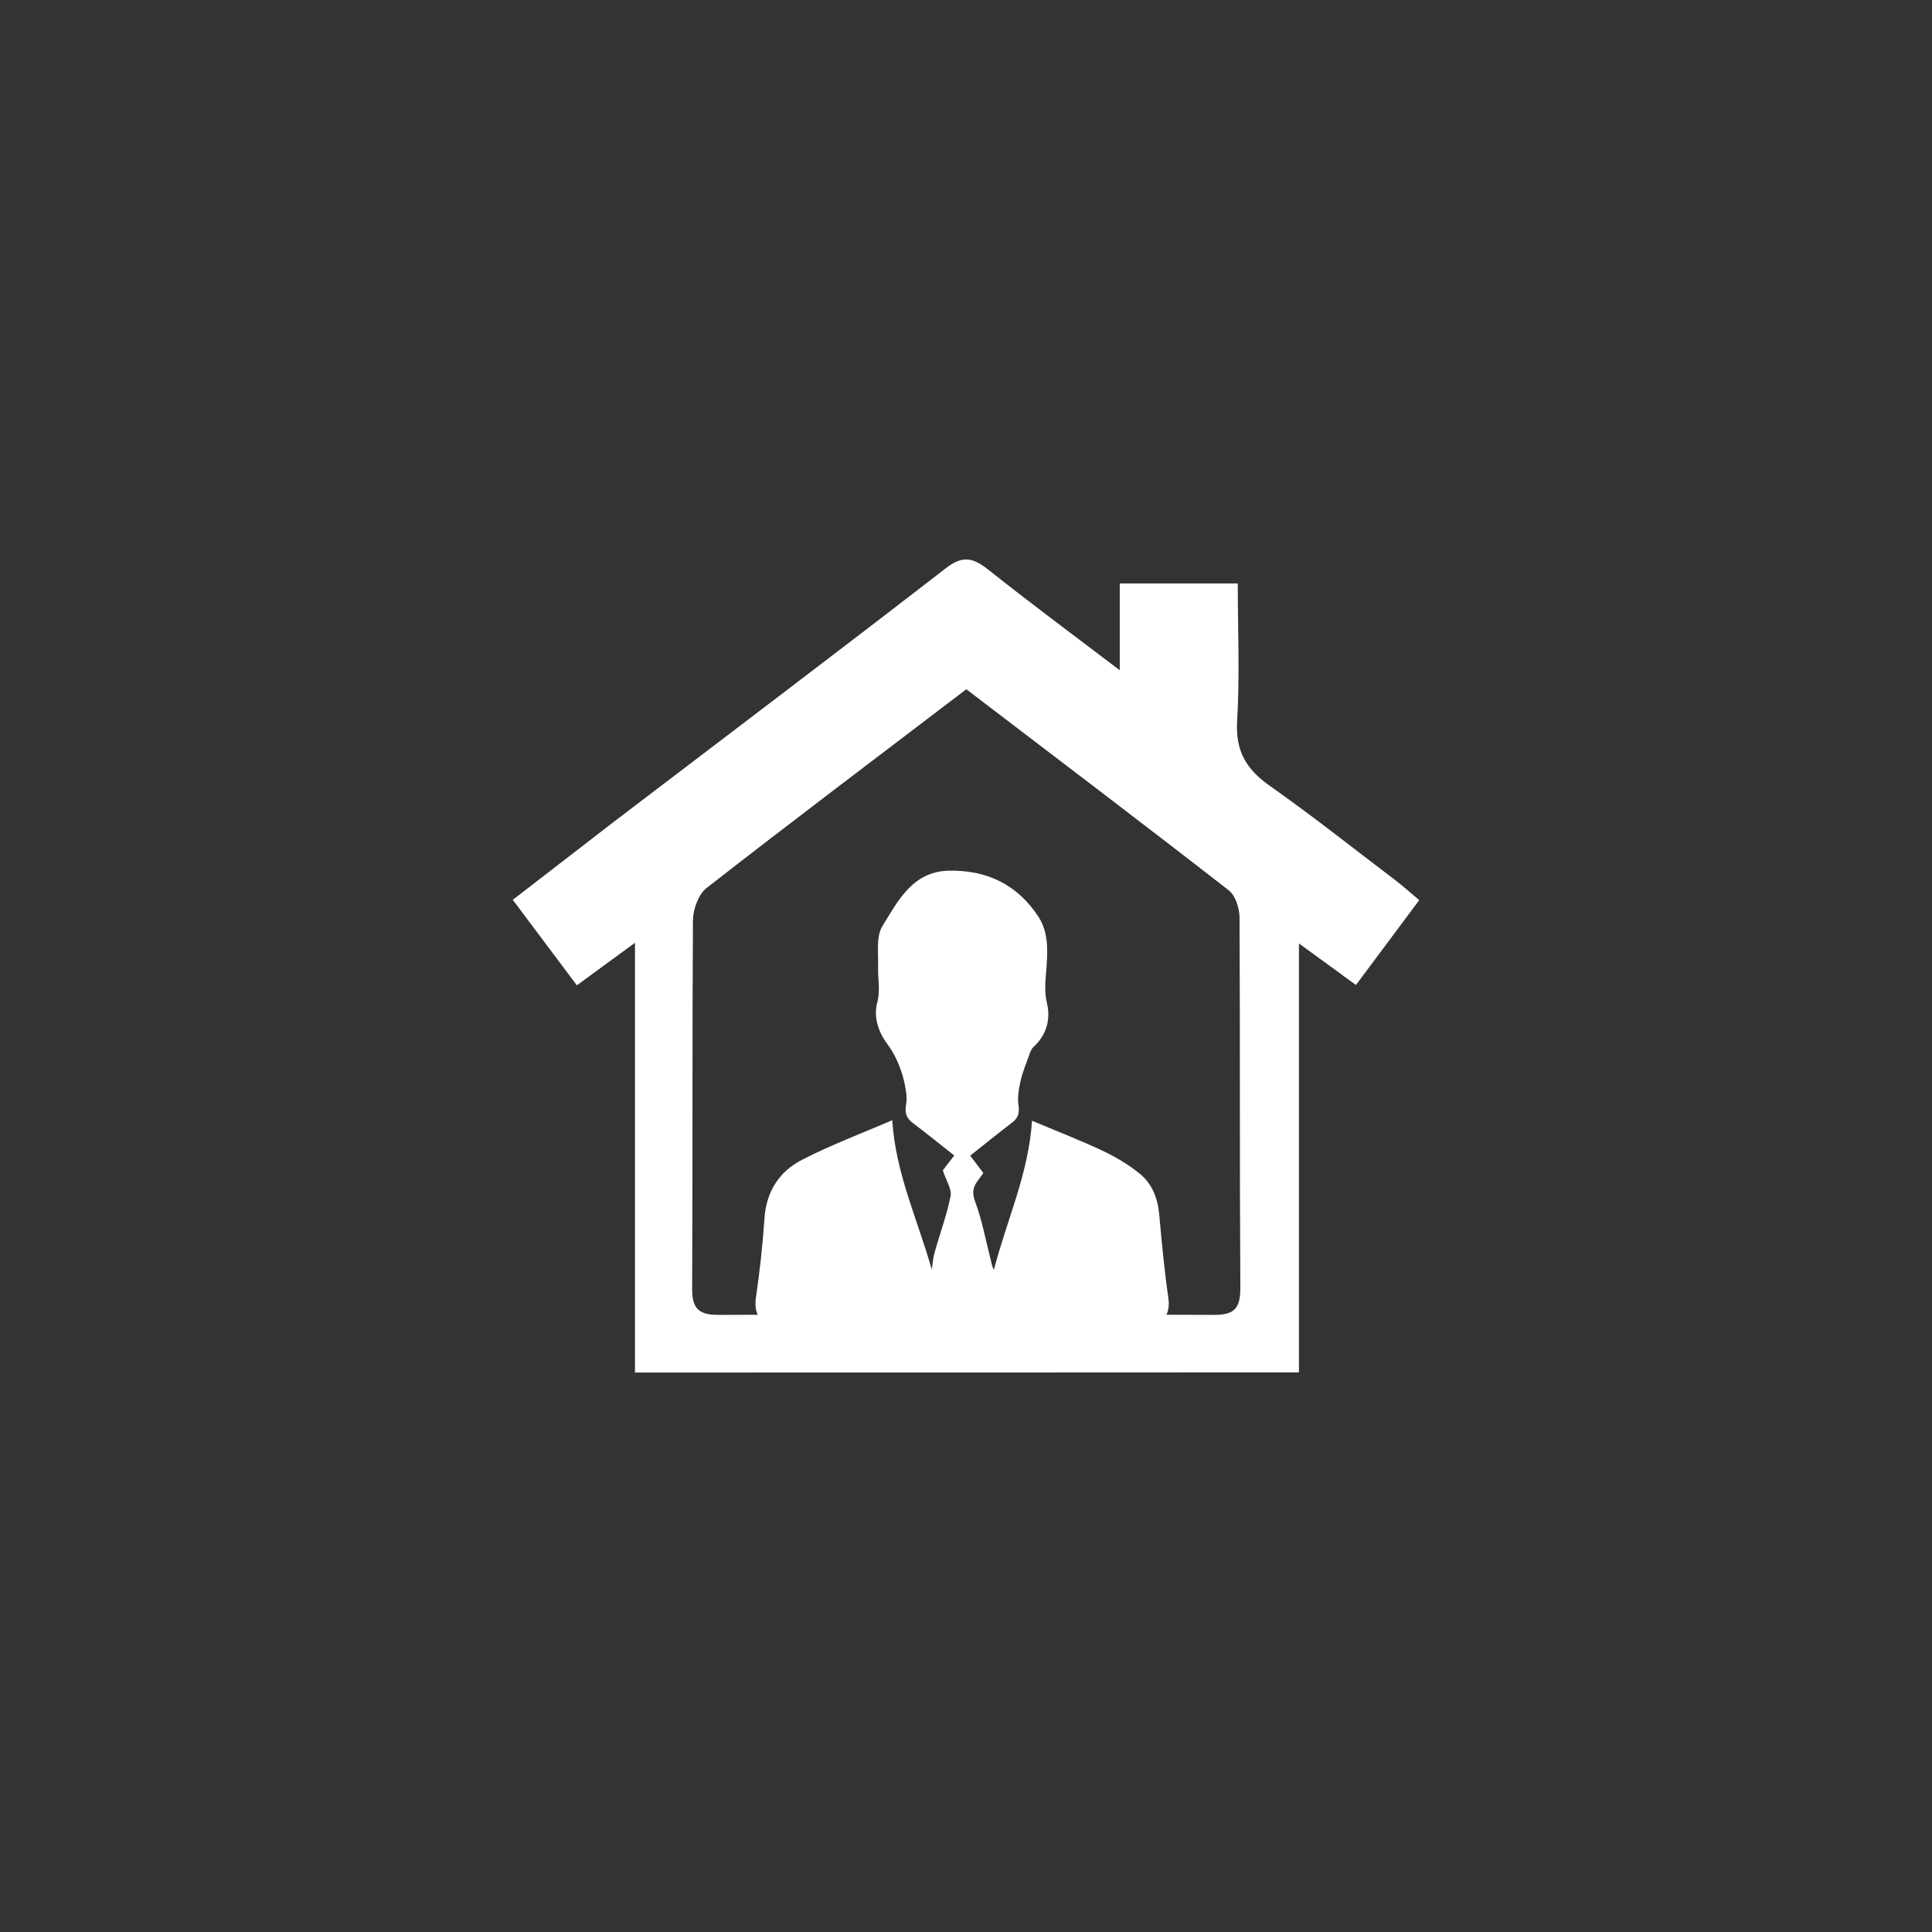<?xml version="1.0" encoding="utf-8"?>
<!-- Generator: Adobe Illustrator 24.2.1, SVG Export Plug-In . SVG Version: 6.00 Build 0)  -->
<svg version="1.1" xmlns="http://www.w3.org/2000/svg" xmlns:xlink="http://www.w3.org/1999/xlink" x="0px" y="0px"
	 viewBox="0 0 120 120" style="enable-background:new 0 0 120 120;" xml:space="preserve">
<rect x="0" y="0" width="120" height="120" fill="#333333" stroke="none"/>
<style type="text/css">
	.st0{fill:#FFFFFF;}
	.st1{fill:url(#SVGID_1_);}
	.st2{opacity:0.1;}
	.st3{fill:url(#SVGID_2_);}
	.st4{fill:#0D3779;}
	.st5{fill:url(#SVGID_3_);}
	.st6{fill:url(#SVGID_4_);}
	.st7{fill:url(#SVGID_5_);}
	.st8{fill:url(#SVGID_6_);}
	.st9{fill:url(#SVGID_7_);}
	.st10{fill:url(#SVGID_8_);stroke:#0D3779;stroke-width:0.25;stroke-miterlimit:10;}
	.st11{fill:url(#SVGID_9_);}
	.st12{fill:url(#SVGID_10_);}
	.st13{fill:none;stroke:#999999;stroke-width:0.25;stroke-miterlimit:10;}
	.st14{fill:url(#SVGID_11_);}
	.st15{fill:#BCBEC0;}
	.st16{fill:url(#SVGID_12_);}
	.st17{fill:url(#SVGID_13_);}
	.st18{fill:url(#SVGID_14_);}
	.st19{fill:url(#SVGID_15_);}
	.st20{fill:url(#SVGID_16_);}
	.st21{fill:url(#SVGID_17_);}
	.st22{fill:none;}
	.st23{fill:#0066FF;}
	.st24{opacity:0.25;}
	.st25{fill:url(#SVGID_18_);}
	.st26{fill:url(#SVGID_19_);}
	.st27{fill:url(#SVGID_20_);}
	.st28{fill:url(#SVGID_21_);}
	.st29{fill:url(#SVGID_22_);}
	.st30{fill:url(#SVGID_23_);}
	.st31{fill:url(#SVGID_24_);}
	.st32{fill:url(#SVGID_25_);stroke:#0D3779;stroke-width:0.25;stroke-miterlimit:10;}
	.st33{fill:url(#SVGID_26_);}
	.st34{fill:url(#SVGID_27_);}
	.st35{fill:url(#SVGID_28_);}
	.st36{fill:url(#SVGID_29_);}
	.st37{fill:url(#SVGID_30_);}
	.st38{fill:url(#SVGID_31_);}
	.st39{fill:url(#SVGID_32_);}
	.st40{fill:url(#SVGID_33_);}
	.st41{fill:url(#SVGID_34_);}
	.st42{fill:url(#SVGID_35_);}
	.st43{fill:url(#SVGID_36_);}
	.st44{fill:url(#SVGID_37_);}
	.st45{fill:url(#SVGID_38_);}
	.st46{fill:url(#SVGID_39_);}
	.st47{fill:url(#SVGID_40_);}
	.st48{fill:url(#SVGID_41_);}
	.st49{fill:url(#SVGID_42_);stroke:#0D3779;stroke-width:0.25;stroke-miterlimit:10;}
	.st50{fill:url(#SVGID_43_);}
	.st51{fill:url(#SVGID_44_);}
	.st52{fill:url(#SVGID_45_);}
	.st53{fill:url(#SVGID_46_);}
	.st54{fill:url(#SVGID_47_);}
	.st55{fill:url(#SVGID_48_);}
	.st56{fill:url(#SVGID_49_);}
	.st57{fill:url(#SVGID_50_);}
	.st58{fill:url(#SVGID_51_);}
	.st59{fill:url(#SVGID_52_);}
	.st60{fill:url(#SVGID_53_);}
	.st61{fill:url(#SVGID_54_);}
	.st62{fill:url(#SVGID_55_);}
	.st63{fill:url(#SVGID_56_);}
	.st64{fill:url(#SVGID_57_);}
	.st65{fill:url(#SVGID_58_);}
	.st66{fill:url(#SVGID_59_);stroke:#0D3779;stroke-width:0.25;stroke-miterlimit:10;}
	.st67{fill:url(#SVGID_60_);}
	.st68{fill:url(#SVGID_61_);}
	.st69{fill:url(#SVGID_62_);}
	.st70{fill:url(#SVGID_63_);}
	.st71{fill:url(#SVGID_64_);}
	.st72{fill:url(#SVGID_65_);}
	.st73{fill:url(#SVGID_66_);}
	.st74{fill:url(#SVGID_67_);}
	.st75{fill:url(#SVGID_68_);}
	.st76{fill:url(#SVGID_69_);}
	.st77{fill:url(#SVGID_70_);}
	.st78{fill:url(#SVGID_71_);}
	.st79{fill:url(#SVGID_72_);}
	.st80{fill:url(#SVGID_73_);}
	.st81{fill:url(#SVGID_74_);}
	.st82{fill:url(#SVGID_75_);}
	.st83{fill:url(#SVGID_76_);stroke:#0D3779;stroke-width:0.25;stroke-miterlimit:10;}
	.st84{fill:url(#SVGID_77_);}
	.st85{fill:url(#SVGID_78_);}
	.st86{fill:url(#SVGID_79_);}
	.st87{fill:url(#SVGID_80_);}
	.st88{fill:url(#SVGID_81_);}
	.st89{fill:url(#SVGID_82_);}
	.st90{fill:url(#SVGID_83_);}
	.st91{fill:url(#SVGID_84_);}
	.st92{fill:url(#SVGID_85_);}
	.st93{fill:url(#SVGID_86_);}
	.st94{fill:url(#SVGID_87_);}
	.st95{fill:url(#SVGID_88_);}
	.st96{fill:url(#SVGID_89_);}
	.st97{fill:url(#SVGID_90_);}
	.st98{fill:url(#SVGID_91_);}
	.st99{fill:url(#SVGID_92_);}
	.st100{fill:url(#SVGID_93_);stroke:#0D3779;stroke-width:0.25;stroke-miterlimit:10;}
	.st101{fill:url(#SVGID_94_);}
	.st102{fill:url(#SVGID_95_);}
	.st103{fill:url(#SVGID_96_);}
	.st104{fill:url(#SVGID_97_);}
	.st105{fill:url(#SVGID_98_);}
	.st106{fill:url(#SVGID_99_);}
	.st107{fill:url(#SVGID_100_);}
	.st108{fill:url(#SVGID_101_);}
	.st109{fill:url(#SVGID_102_);}
	.st110{clip-path:url(#SVGID_104_);fill:#BE1E2D;}
	.st111{clip-path:url(#SVGID_104_);fill:#231F20;}
	.st112{clip-path:url(#SVGID_104_);fill:#27AAE1;}
	.st113{opacity:0.58;}
	.st114{fill:#CCFF99;}
	.st115{fill:none;stroke:#339933;stroke-miterlimit:10;}
	.st116{clip-path:url(#SVGID_106_);fill:#BE1E2D;}
	.st117{clip-path:url(#SVGID_106_);fill:#231F20;}
	.st118{clip-path:url(#SVGID_106_);fill:#27AAE1;}
	.st119{fill:url(#SVGID_107_);}
	.st120{fill:url(#SVGID_108_);}
	.st121{fill:#999999;}
	.st122{clip-path:url(#SVGID_110_);fill:#BE1E2D;}
	.st123{clip-path:url(#SVGID_110_);fill:#231F20;}
	.st124{clip-path:url(#SVGID_110_);fill:#27AAE1;}
	.st125{fill:#686868;}
	.st126{fill:url(#SVGID_111_);}
	.st127{fill:url(#SVGID_112_);}
	.st128{fill:url(#SVGID_113_);}
	.st129{fill:none;stroke:#0066CC;stroke-miterlimit:10;}
	.st130{fill:url(#SVGID_114_);}
	.st131{fill:none;stroke:#2E7AF1;stroke-miterlimit:10;}
	.st132{fill:#091025;}
	.st133{clip-path:url(#SVGID_116_);fill:#BE1E2D;}
	.st134{clip-path:url(#SVGID_116_);fill:#231F20;}
	.st135{clip-path:url(#SVGID_116_);fill:#27AAE1;}
	.st136{fill:url(#SVGID_117_);}
	.st137{fill:url(#SVGID_118_);}
	.st138{fill:url(#SVGID_119_);}
	.st139{clip-path:url(#SVGID_121_);fill:#BE1E2D;}
	.st140{clip-path:url(#SVGID_121_);fill:#231F20;}
	.st141{clip-path:url(#SVGID_121_);fill:#27AAE1;}
	.st142{opacity:0.1;fill:url(#SVGID_122_);}
	.st143{fill:url(#SVGID_123_);}
	.st144{fill:url(#SVGID_124_);}
	.st145{clip-path:url(#SVGID_126_);}
	.st146{fill:#2D78F5;}
	.st147{fill:#CCCCCC;}
	.st148{fill:none;stroke:#FFFFFF;stroke-width:0.1;stroke-miterlimit:10;}
	.st149{fill:url(#SVGID_127_);}
	.st150{clip-path:url(#SVGID_129_);fill:#BE1E2D;}
	.st151{clip-path:url(#SVGID_129_);fill:#231F20;}
	.st152{clip-path:url(#SVGID_129_);fill:#27AAE1;}
	.st153{fill:url(#SVGID_130_);}
	.st154{fill:url(#SVGID_131_);}
	.st155{fill:#BCBCBC;}
	.st156{fill:#DEDFE2;}
	.st157{fill:url(#SVGID_132_);}
	.st158{opacity:0.19;fill:#BCBCBC;}
	.st159{opacity:0.19;fill:none;stroke:#BCBCBC;stroke-miterlimit:10;}
	.st160{fill:url(#SVGID_133_);}
	.st161{fill:#333333;}
	.st162{fill:#0066CC;}
	.st163{fill:url(#SVGID_134_);stroke:url(#SVGID_135_);stroke-miterlimit:10;}
	.st164{fill:none;stroke:#074D74;stroke-width:0.5;stroke-miterlimit:10;}
	.st165{fill:#0D4E87;}
	.st166{fill:#CECECE;}
	.st167{fill:#99CCFF;}
	.st168{fill:#E6E6E6;stroke:#666666;stroke-miterlimit:10;}
	.st169{fill:#666666;}
	.st170{fill:url(#SVGID_136_);}
	.st171{fill:url(#SVGID_137_);}
	.st172{fill:url(#SVGID_138_);}
	.st173{fill:url(#SVGID_139_);}
	.st174{fill:url(#SVGID_140_);}
	.st175{fill:url(#SVGID_141_);}
	.st176{fill:url(#SVGID_142_);}
	.st177{fill:url(#SVGID_143_);}
	.st178{fill:url(#SVGID_144_);}
	.st179{fill:url(#SVGID_145_);stroke:url(#SVGID_146_);stroke-miterlimit:10;}
	.st180{fill:url(#SVGID_147_);}
	.st181{fill:url(#SVGID_148_);}
	.st182{fill:url(#SVGID_149_);}
	.st183{fill:url(#SVGID_150_);}
	.st184{fill:url(#SVGID_151_);}
	.st185{fill:url(#SVGID_152_);}
	.st186{fill:url(#SVGID_153_);}
	.st187{fill:url(#SVGID_154_);stroke:url(#SVGID_155_);stroke-miterlimit:10;}
	.st188{fill:url(#SVGID_156_);}
	.st189{fill:url(#SVGID_157_);}
	.st190{fill:url(#SVGID_158_);}
	.st191{fill:url(#SVGID_159_);}
	.st192{fill:url(#SVGID_160_);}
	.st193{fill:url(#SVGID_161_);}
	.st194{fill:url(#SVGID_162_);}
	.st195{clip-path:url(#SVGID_164_);fill:#BE1E2D;}
	.st196{clip-path:url(#SVGID_164_);fill:#231F20;}
	.st197{clip-path:url(#SVGID_164_);fill:#27AAE1;}
	.st198{fill:url(#SVGID_165_);}
	.st199{fill:url(#SVGID_166_);}
	.st200{fill:url(#SVGID_167_);}
	.st201{fill:url(#SVGID_168_);}
	.st202{fill:url(#SVGID_169_);}
	.st203{fill:url(#SVGID_170_);}
	.st204{fill:url(#SVGID_171_);}
	.st205{fill:url(#SVGID_172_);stroke:#0D3779;stroke-width:0.25;stroke-miterlimit:10;}
	.st206{fill:url(#SVGID_173_);}
	.st207{fill:url(#SVGID_174_);}
	.st208{fill:url(#SVGID_175_);}
	.st209{fill:url(#SVGID_176_);}
	.st210{fill:url(#SVGID_177_);}
	.st211{fill:url(#SVGID_178_);}
	.st212{fill:url(#SVGID_179_);}
	.st213{fill:url(#SVGID_180_);}
	.st214{fill:url(#SVGID_181_);}
	.st215{clip-path:url(#SVGID_183_);fill:#BE1E2D;}
	.st216{clip-path:url(#SVGID_183_);fill:#231F20;}
	.st217{clip-path:url(#SVGID_183_);fill:#27AAE1;}
	.st218{clip-path:url(#SVGID_185_);fill:#BE1E2D;}
	.st219{clip-path:url(#SVGID_185_);fill:#231F20;}
	.st220{clip-path:url(#SVGID_185_);fill:#27AAE1;}
	.st221{fill:#E2E2E2;}
	.st222{fill:#070707;}
	.st223{fill:#373737;}
	.st224{fill:#1D1D1D;}
	.st225{fill:#121212;}
	.st226{fill:#313131;}
	.st227{fill:#242424;}
	.st228{fill:#3C3C3C;}
	.st229{fill:#434343;}
	.st230{fill:#2B2B2B;}
	.st231{fill:#0A0A0A;}
	.st232{fill:#0E0E0E;}
	.st233{fill:#404040;}
	.st234{fill:#181818;}
	.st235{fill:#111111;}
	.st236{fill:#E3E3E3;}
	.st237{fill:#E7E7E7;}
	.st238{fill:#E8E8E8;}
	.st239{fill:#F0F0F0;}
	.st240{fill:#F2F2F2;}
	.st241{fill:#E5E5E5;}
	.st242{fill:#EEEEEE;}
	.st243{fill:#EBEBEB;}
	.st244{fill:#EAEAEA;}
	.st245{fill:#FCFCFC;}
	.st246{fill:#F7F7F7;}
	.st247{fill:#F9F9F9;}
	.st248{fill:#F4F4F4;}
	.st249{fill:#F6F6F6;}
	.st250{fill:url(#SVGID_186_);}
	.st251{fill:url(#SVGID_187_);}
	.st252{fill:url(#SVGID_188_);}
	.st253{fill:url(#SVGID_189_);}
	.st254{clip-path:url(#SVGID_191_);fill:#BE1E2D;}
	.st255{clip-path:url(#SVGID_191_);fill:#231F20;}
	.st256{clip-path:url(#SVGID_191_);fill:#27AAE1;}
	.st257{clip-path:url(#SVGID_193_);fill:#BE1E2D;}
	.st258{clip-path:url(#SVGID_193_);fill:#231F20;}
	.st259{clip-path:url(#SVGID_193_);fill:#27AAE1;}
	.st260{clip-path:url(#SVGID_195_);fill:#BE1E2D;}
	.st261{clip-path:url(#SVGID_195_);fill:#231F20;}
	.st262{clip-path:url(#SVGID_195_);fill:#27AAE1;}
	.st263{clip-path:url(#SVGID_197_);fill:#BE1E2D;}
	.st264{clip-path:url(#SVGID_197_);fill:#231F20;}
	.st265{clip-path:url(#SVGID_197_);fill:#27AAE1;}
	.st266{fill:url(#SVGID_198_);}
	.st267{fill:url(#SVGID_199_);}
	.st268{fill:url(#SVGID_200_);}
	.st269{fill:url(#SVGID_201_);}
	.st270{fill:url(#SVGID_202_);}
	.st271{fill:url(#SVGID_203_);}
	.st272{fill:url(#SVGID_204_);}
	.st273{fill:url(#SVGID_205_);}
	.st274{fill:#F73232;stroke:#FFFFFF;stroke-width:0.5;stroke-miterlimit:10;}
	.st275{fill:#F73232;}
	.st276{clip-path:url(#SVGID_207_);fill:#BE1E2D;}
	.st277{clip-path:url(#SVGID_207_);fill:#231F20;}
	.st278{clip-path:url(#SVGID_207_);fill:#27AAE1;}
	.st279{fill:url(#SVGID_208_);}
	.st280{fill:url(#SVGID_209_);}
	.st281{fill:url(#SVGID_210_);}
	.st282{opacity:0.1;fill:url(#SVGID_211_);}
	.st283{fill:url(#SVGID_212_);}
	.st284{fill:url(#SVGID_213_);}
	.st285{fill:url(#SVGID_214_);}
	.st286{fill:url(#SVGID_215_);}
	.st287{fill:url(#SVGID_216_);}
	.st288{fill:url(#SVGID_217_);}
	.st289{fill:url(#SVGID_218_);}
	.st290{fill:url(#SVGID_219_);}
	.st291{fill:url(#SVGID_220_);}
	.st292{fill:url(#SVGID_221_);}
	.st293{fill:url(#SVGID_222_);}
	.st294{fill:url(#SVGID_223_);}
	.st295{fill:url(#SVGID_224_);}
	.st296{fill:url(#SVGID_225_);}
	.st297{fill:url(#SVGID_226_);}
	.st298{fill:url(#SVGID_227_);}
	.st299{fill:url(#SVGID_228_);stroke:url(#SVGID_229_);stroke-miterlimit:10;}
	.st300{fill:url(#SVGID_230_);}
	.st301{fill:url(#SVGID_231_);}
	.st302{fill:url(#SVGID_232_);}
	.st303{fill:url(#SVGID_233_);}
	.st304{fill:url(#SVGID_234_);}
	.st305{fill:url(#SVGID_235_);}
	.st306{fill:url(#SVGID_236_);}
	.st307{fill:#686868;stroke:#686868;stroke-width:0.5;stroke-miterlimit:10;}
	.st308{clip-path:url(#SVGID_238_);}
	.st309{clip-path:url(#SVGID_240_);fill:#BE1E2D;}
	.st310{clip-path:url(#SVGID_240_);fill:#231F20;}
	.st311{clip-path:url(#SVGID_240_);fill:#27AAE1;}
	.st312{fill:url(#SVGID_241_);}
	.st313{fill:url(#SVGID_242_);}
	.st314{fill:url(#SVGID_243_);}
	.st315{opacity:0.1;fill:url(#SVGID_244_);}
	.st316{fill:url(#SVGID_245_);}
	.st317{fill:url(#SVGID_246_);}
	.st318{fill:url(#SVGID_247_);}
	.st319{fill:url(#SVGID_248_);}
	.st320{fill:url(#SVGID_249_);}
	.st321{fill:url(#SVGID_250_);}
	.st322{fill:url(#SVGID_251_);}
	.st323{fill:url(#SVGID_252_);}
	.st324{fill:url(#SVGID_253_);}
	.st325{fill:url(#SVGID_254_);}
	.st326{fill:url(#SVGID_255_);}
	.st327{fill:url(#SVGID_256_);}
	.st328{fill:url(#SVGID_257_);}
	.st329{fill:url(#SVGID_258_);}
	.st330{fill:url(#SVGID_259_);}
	.st331{fill:url(#SVGID_260_);}
	.st332{fill:url(#SVGID_261_);stroke:url(#SVGID_262_);stroke-miterlimit:10;}
	.st333{fill:url(#SVGID_263_);}
	.st334{fill:url(#SVGID_264_);}
	.st335{fill:url(#SVGID_265_);}
	.st336{fill:url(#SVGID_266_);}
	.st337{fill:url(#SVGID_267_);}
	.st338{fill:url(#SVGID_268_);}
	.st339{fill:url(#SVGID_269_);}
	.st340{clip-path:url(#SVGID_271_);}
	.st341{clip-path:url(#SVGID_273_);fill:#BE1E2D;}
	.st342{clip-path:url(#SVGID_273_);fill:#231F20;}
	.st343{clip-path:url(#SVGID_273_);fill:#27AAE1;}
	.st344{opacity:0.1;fill:url(#SVGID_274_);}
	.st345{fill:url(#SVGID_275_);}
	.st346{fill:url(#SVGID_276_);}
	.st347{fill:url(#SVGID_277_);stroke:url(#SVGID_278_);stroke-miterlimit:10;}
	.st348{fill:url(#SVGID_279_);}
	.st349{fill:url(#SVGID_280_);}
	.st350{fill:url(#SVGID_281_);}
	.st351{fill:url(#SVGID_282_);}
	.st352{fill:url(#SVGID_283_);}
	.st353{fill:url(#SVGID_284_);}
	.st354{fill:url(#SVGID_285_);}
	.st355{clip-path:url(#SVGID_287_);}
	.st356{clip-path:url(#SVGID_289_);fill:#BE1E2D;}
	.st357{clip-path:url(#SVGID_289_);fill:#231F20;}
	.st358{clip-path:url(#SVGID_289_);fill:#27AAE1;}
	.st359{opacity:0.1;fill:url(#SVGID_290_);}
	.st360{fill:url(#SVGID_291_);}
	.st361{fill:url(#SVGID_292_);}
	.st362{fill:url(#SVGID_293_);}
	.st363{fill:url(#SVGID_294_);}
	.st364{fill:url(#SVGID_295_);}
	.st365{fill:url(#SVGID_296_);}
	.st366{fill:url(#SVGID_297_);}
	.st367{fill:url(#SVGID_298_);stroke:url(#SVGID_299_);stroke-miterlimit:10;}
	.st368{fill:url(#SVGID_300_);}
	.st369{fill:url(#SVGID_301_);}
	.st370{fill:url(#SVGID_302_);}
	.st371{fill:url(#SVGID_303_);}
	.st372{fill:url(#SVGID_304_);}
	.st373{fill:url(#SVGID_305_);}
	.st374{fill:url(#SVGID_306_);}
	.st375{clip-path:url(#SVGID_308_);}
	.st376{clip-path:url(#SVGID_310_);fill:#BE1E2D;}
	.st377{clip-path:url(#SVGID_310_);fill:#231F20;}
	.st378{clip-path:url(#SVGID_310_);fill:#27AAE1;}
	.st379{fill:url(#SVGID_311_);}
	.st380{fill:url(#SVGID_312_);}
	.st381{fill:url(#SVGID_313_);}
	.st382{opacity:0.1;fill:url(#SVGID_314_);}
	.st383{fill:url(#SVGID_315_);}
	.st384{fill:url(#SVGID_316_);}
	.st385{fill:url(#SVGID_317_);}
	.st386{fill:url(#SVGID_318_);}
	.st387{fill:url(#SVGID_319_);stroke:url(#SVGID_320_);stroke-miterlimit:10;}
	.st388{fill:url(#SVGID_321_);}
	.st389{fill:url(#SVGID_322_);}
	.st390{fill:url(#SVGID_323_);}
	.st391{fill:url(#SVGID_324_);}
	.st392{fill:url(#SVGID_325_);}
	.st393{fill:url(#SVGID_326_);}
	.st394{fill:url(#SVGID_327_);}
	.st395{clip-path:url(#SVGID_329_);}
	.st396{clip-path:url(#SVGID_331_);}
	.st397{clip-path:url(#SVGID_333_);}
	.st398{clip-path:url(#SVGID_335_);}
	.st399{clip-path:url(#SVGID_337_);}
	.st400{clip-path:url(#SVGID_339_);}
	.st401{clip-path:url(#SVGID_341_);}
	.st402{clip-path:url(#SVGID_343_);}
	.st403{clip-path:url(#SVGID_345_);}
	.st404{clip-path:url(#SVGID_347_);}
	.st405{clip-path:url(#SVGID_349_);}
	.st406{clip-path:url(#SVGID_351_);}
	.st407{opacity:0.19;fill:#FFFFFF;}
	.st408{fill:url(#SVGID_356_);}
	.st409{fill:none;stroke:#FFFFFF;stroke-width:2;stroke-miterlimit:10;}
	.st410{fill:none;stroke:#FFFFFF;stroke-width:0.5;stroke-miterlimit:10;}
	.st411{clip-path:url(#SVGID_358_);}
	.st412{fill:url(#SVGID_361_);}
	.st413{fill:url(#SVGID_362_);}
	.st414{fill:url(#SVGID_363_);}
	.st415{fill:url(#SVGID_364_);}
	.st416{fill:url(#SVGID_365_);}
	.st417{fill:url(#SVGID_366_);}
	.st418{fill:#7D97F4;}
	.st419{fill:url(#SVGID_367_);}
	.st420{fill:url(#SVGID_368_);}
	.st421{fill:url(#SVGID_369_);}
	.st422{fill:url(#SVGID_370_);}
	.st423{fill:url(#SVGID_371_);}
	.st424{fill:url(#SVGID_372_);}
	.st425{fill:url(#SVGID_373_);}
	.st426{fill:url(#SVGID_374_);}
	.st427{fill:url(#SVGID_375_);}
	.st428{fill:url(#SVGID_376_);}
	.st429{fill:url(#SVGID_377_);}
	.st430{fill:url(#SVGID_378_);}
	.st431{fill:url(#SVGID_379_);}
	.st432{fill:url(#SVGID_380_);}
	.st433{fill:url(#SVGID_381_);}
	.st434{fill:url(#SVGID_382_);}
	.st435{fill:url(#SVGID_383_);}
	.st436{fill:url(#SVGID_384_);}
	.st437{fill:url(#SVGID_385_);}
	.st438{fill:url(#SVGID_386_);}
	.st439{fill:url(#SVGID_387_);}
	.st440{fill:url(#SVGID_388_);}
	.st441{fill:url(#SVGID_389_);}
	.st442{fill:url(#SVGID_390_);}
	.st443{fill:url(#SVGID_391_);}
	.st444{fill:url(#SVGID_392_);}
	.st445{fill:url(#SVGID_393_);}
	.st446{fill:url(#SVGID_394_);}
	.st447{fill:url(#SVGID_395_);}
	.st448{fill:url(#SVGID_396_);}
	.st449{fill:url(#SVGID_397_);}
	.st450{fill:url(#SVGID_398_);}
	.st451{fill:url(#SVGID_399_);}
	.st452{fill:url(#SVGID_400_);}
	.st453{fill:url(#SVGID_401_);}
	.st454{fill:url(#SVGID_402_);}
	.st455{fill:url(#SVGID_403_);}
	.st456{fill:url(#SVGID_404_);}
	.st457{fill:url(#SVGID_405_);}
	.st458{fill:url(#SVGID_406_);}
	.st459{fill:url(#SVGID_407_);}
	.st460{fill:url(#SVGID_408_);}
	.st461{fill:url(#SVGID_409_);}
	.st462{fill:url(#SVGID_410_);}
	.st463{fill:url(#SVGID_411_);}
	.st464{fill:url(#SVGID_412_);}
	.st465{fill:url(#SVGID_413_);}
	.st466{fill:url(#SVGID_414_);}
	.st467{fill:url(#SVGID_415_);}
	.st468{fill:url(#SVGID_416_);}
	.st469{fill:url(#SVGID_417_);}
	.st470{fill:url(#SVGID_418_);}
	.st471{fill:url(#SVGID_419_);}
	.st472{fill:url(#SVGID_420_);}
	.st473{fill:url(#SVGID_421_);}
	.st474{fill:url(#SVGID_422_);}
	.st475{fill:url(#SVGID_423_);}
	.st476{clip-path:url(#SVGID_425_);fill:#BE1E2D;}
	.st477{clip-path:url(#SVGID_425_);fill:#231F20;}
	.st478{clip-path:url(#SVGID_425_);fill:#27AAE1;}
	.st479{opacity:0.51;}
	.st480{opacity:0.51;fill:#FFFFFF;}
	.st481{opacity:0.22;fill:url(#SVGID_426_);}
	.st482{fill:url(#SVGID_427_);}
	.st483{fill:#27AAE1;}
	.st484{fill:url(#SVGID_428_);}
	.st485{fill:url(#SVGID_429_);}
	.st486{fill:url(#SVGID_430_);}
	.st487{fill:url(#SVGID_431_);}
	.st488{fill:url(#SVGID_432_);}
	.st489{fill:url(#SVGID_433_);}
	.st490{fill:url(#SVGID_434_);}
	.st491{fill:url(#SVGID_435_);}
	.st492{fill:url(#SVGID_436_);}
	.st493{fill:url(#SVGID_437_);}
	.st494{fill:url(#SVGID_438_);}
	.st495{fill:url(#SVGID_439_);}
	.st496{fill:url(#SVGID_440_);}
	.st497{fill:url(#SVGID_441_);}
	.st498{fill:url(#SVGID_442_);}
	.st499{fill:url(#SVGID_443_);}
	.st500{fill:url(#SVGID_444_);}
	.st501{fill:url(#SVGID_445_);}
	.st502{fill:url(#SVGID_446_);}
	.st503{fill:url(#SVGID_447_);}
	.st504{fill:url(#SVGID_448_);}
	.st505{fill:url(#SVGID_449_);}
	.st506{fill:url(#SVGID_450_);}
	.st507{fill:url(#SVGID_451_);}
	.st508{fill:url(#SVGID_452_);}
	.st509{fill:url(#SVGID_453_);}
	.st510{fill:url(#SVGID_454_);}
	.st511{fill:url(#SVGID_455_);}
	.st512{fill:url(#SVGID_456_);}
	.st513{fill:url(#SVGID_457_);}
	.st514{fill:url(#SVGID_458_);}
	.st515{fill:url(#SVGID_459_);}
	.st516{fill:url(#SVGID_460_);}
	.st517{fill:url(#SVGID_461_);}
	.st518{fill:#1A1A1A;}
	.st519{fill:#154090;}
	.st520{fill:url(#SVGID_462_);}
	.st521{fill:url(#SVGID_463_);}
	.st522{fill:url(#SVGID_464_);}
	.st523{clip-path:url(#SVGID_466_);fill:#BE1E2D;}
	.st524{clip-path:url(#SVGID_466_);fill:#231F20;}
	.st525{clip-path:url(#SVGID_466_);fill:#27AAE1;}
	.st526{opacity:0.82;}
	.st527{fill:none;stroke:#E6E6E6;stroke-miterlimit:10;}
</style>
<g id="Layer_1">
</g>
<g id="Layer_2">
	<g>
		<path class="st0" d="M39.44,85.25c0-8.84,0-17.56,0-26.69c-1.35,0.98-2.39,1.75-3.61,2.64c-1.31-1.75-2.59-3.46-3.98-5.31
			c2.11-1.63,4.15-3.21,6.19-4.78c6.91-5.27,13.84-10.5,20.71-15.82c1.06-0.82,1.7-0.64,2.63,0.09c2.58,2.05,5.22,4.01,8.17,6.25
			c0-2.04,0-3.65,0-5.39c2.49,0,4.8,0,7.33,0c0,2.9,0.13,5.73-0.04,8.54c-0.11,1.86,0.56,3,2.03,4.03c2.66,1.87,5.21,3.9,7.81,5.87
			c0.47,0.36,0.91,0.76,1.47,1.23c-1.32,1.77-2.57,3.45-3.93,5.27c-1.13-0.82-2.17-1.59-3.54-2.58c0,9.02,0,17.76,0,26.64
			C66.86,85.25,53.31,85.25,39.44,85.25z M60.02,42.81c-5.51,4.2-10.86,8.23-16.14,12.35c-0.5,0.39-0.83,1.31-0.84,1.99
			c-0.05,7.61-0.01,15.21-0.05,22.82c-0.01,1.22,0.31,1.7,1.62,1.7c10.26-0.04,20.53-0.04,30.79,0c1.28,0.01,1.64-0.42,1.64-1.67
			c-0.05-7.67-0.01-15.33-0.05-23c0-0.58-0.25-1.37-0.67-1.7C70.95,51.12,65.52,47.01,60.02,42.81z"/>
		<path class="st0" d="M55.42,69.58c0.21,3.32,1.59,6.2,2.45,9.27c0.06-0.34,0.08-0.69,0.17-1.02c0.33-1.18,0.76-2.33,1-3.53
			c0.09-0.44-0.27-0.96-0.48-1.61c0.15-0.19,0.43-0.55,0.71-0.92c-0.86-0.68-1.72-1.37-2.6-2.04c-0.4-0.31-0.48-0.64-0.39-1.14
			c0.08-0.45-0.02-0.95-0.12-1.41c-0.1-0.45-0.26-0.9-0.45-1.32c-0.16-0.36-0.37-0.71-0.61-1.03c-0.57-0.78-0.85-1.69-0.61-2.57
			c0.2-0.75,0.03-1.44,0.05-2.16c0.03-0.87-0.14-1.92,0.27-2.58c0.96-1.56,1.87-3.39,4.12-3.44c2.36-0.05,4.26,0.86,5.57,2.86
			c0.59,0.91,0.58,1.96,0.51,3c-0.05,0.79-0.18,1.55,0.02,2.38c0.23,0.96-0.01,1.95-0.82,2.69c-0.15,0.13-0.23,0.36-0.3,0.56
			c-0.19,0.53-0.41,1.06-0.53,1.61c-0.11,0.48-0.19,1-0.12,1.48c0.07,0.48-0.02,0.78-0.4,1.07c-0.88,0.67-1.73,1.36-2.6,2.05
			c0.27,0.36,0.55,0.72,0.82,1.08c-0.15,0.21-0.26,0.36-0.38,0.52c-0.29,0.4-0.32,0.74-0.13,1.26c0.42,1.14,0.65,2.36,0.95,3.55
			c0.06,0.23,0.09,0.46,0.21,0.69c0.79-3.07,2.16-5.98,2.37-9.27c1.46,0.62,2.92,1.18,4.33,1.84c0.83,0.39,1.65,0.87,2.36,1.45
			c0.77,0.62,1.12,1.53,1.21,2.53c0.16,1.74,0.32,3.48,0.57,5.2c0.15,1.11-0.41,1.79-1.61,1.78c-7.48-0.04-14.96-0.04-22.43,0
			c-1.14,0.01-1.75-0.65-1.58-1.8c0.24-1.63,0.42-3.27,0.53-4.91c0.11-1.69,0.92-2.94,2.35-3.67C51.62,71.11,53.51,70.4,55.42,69.58
			z"/>
	</g>
</g>
</svg>
